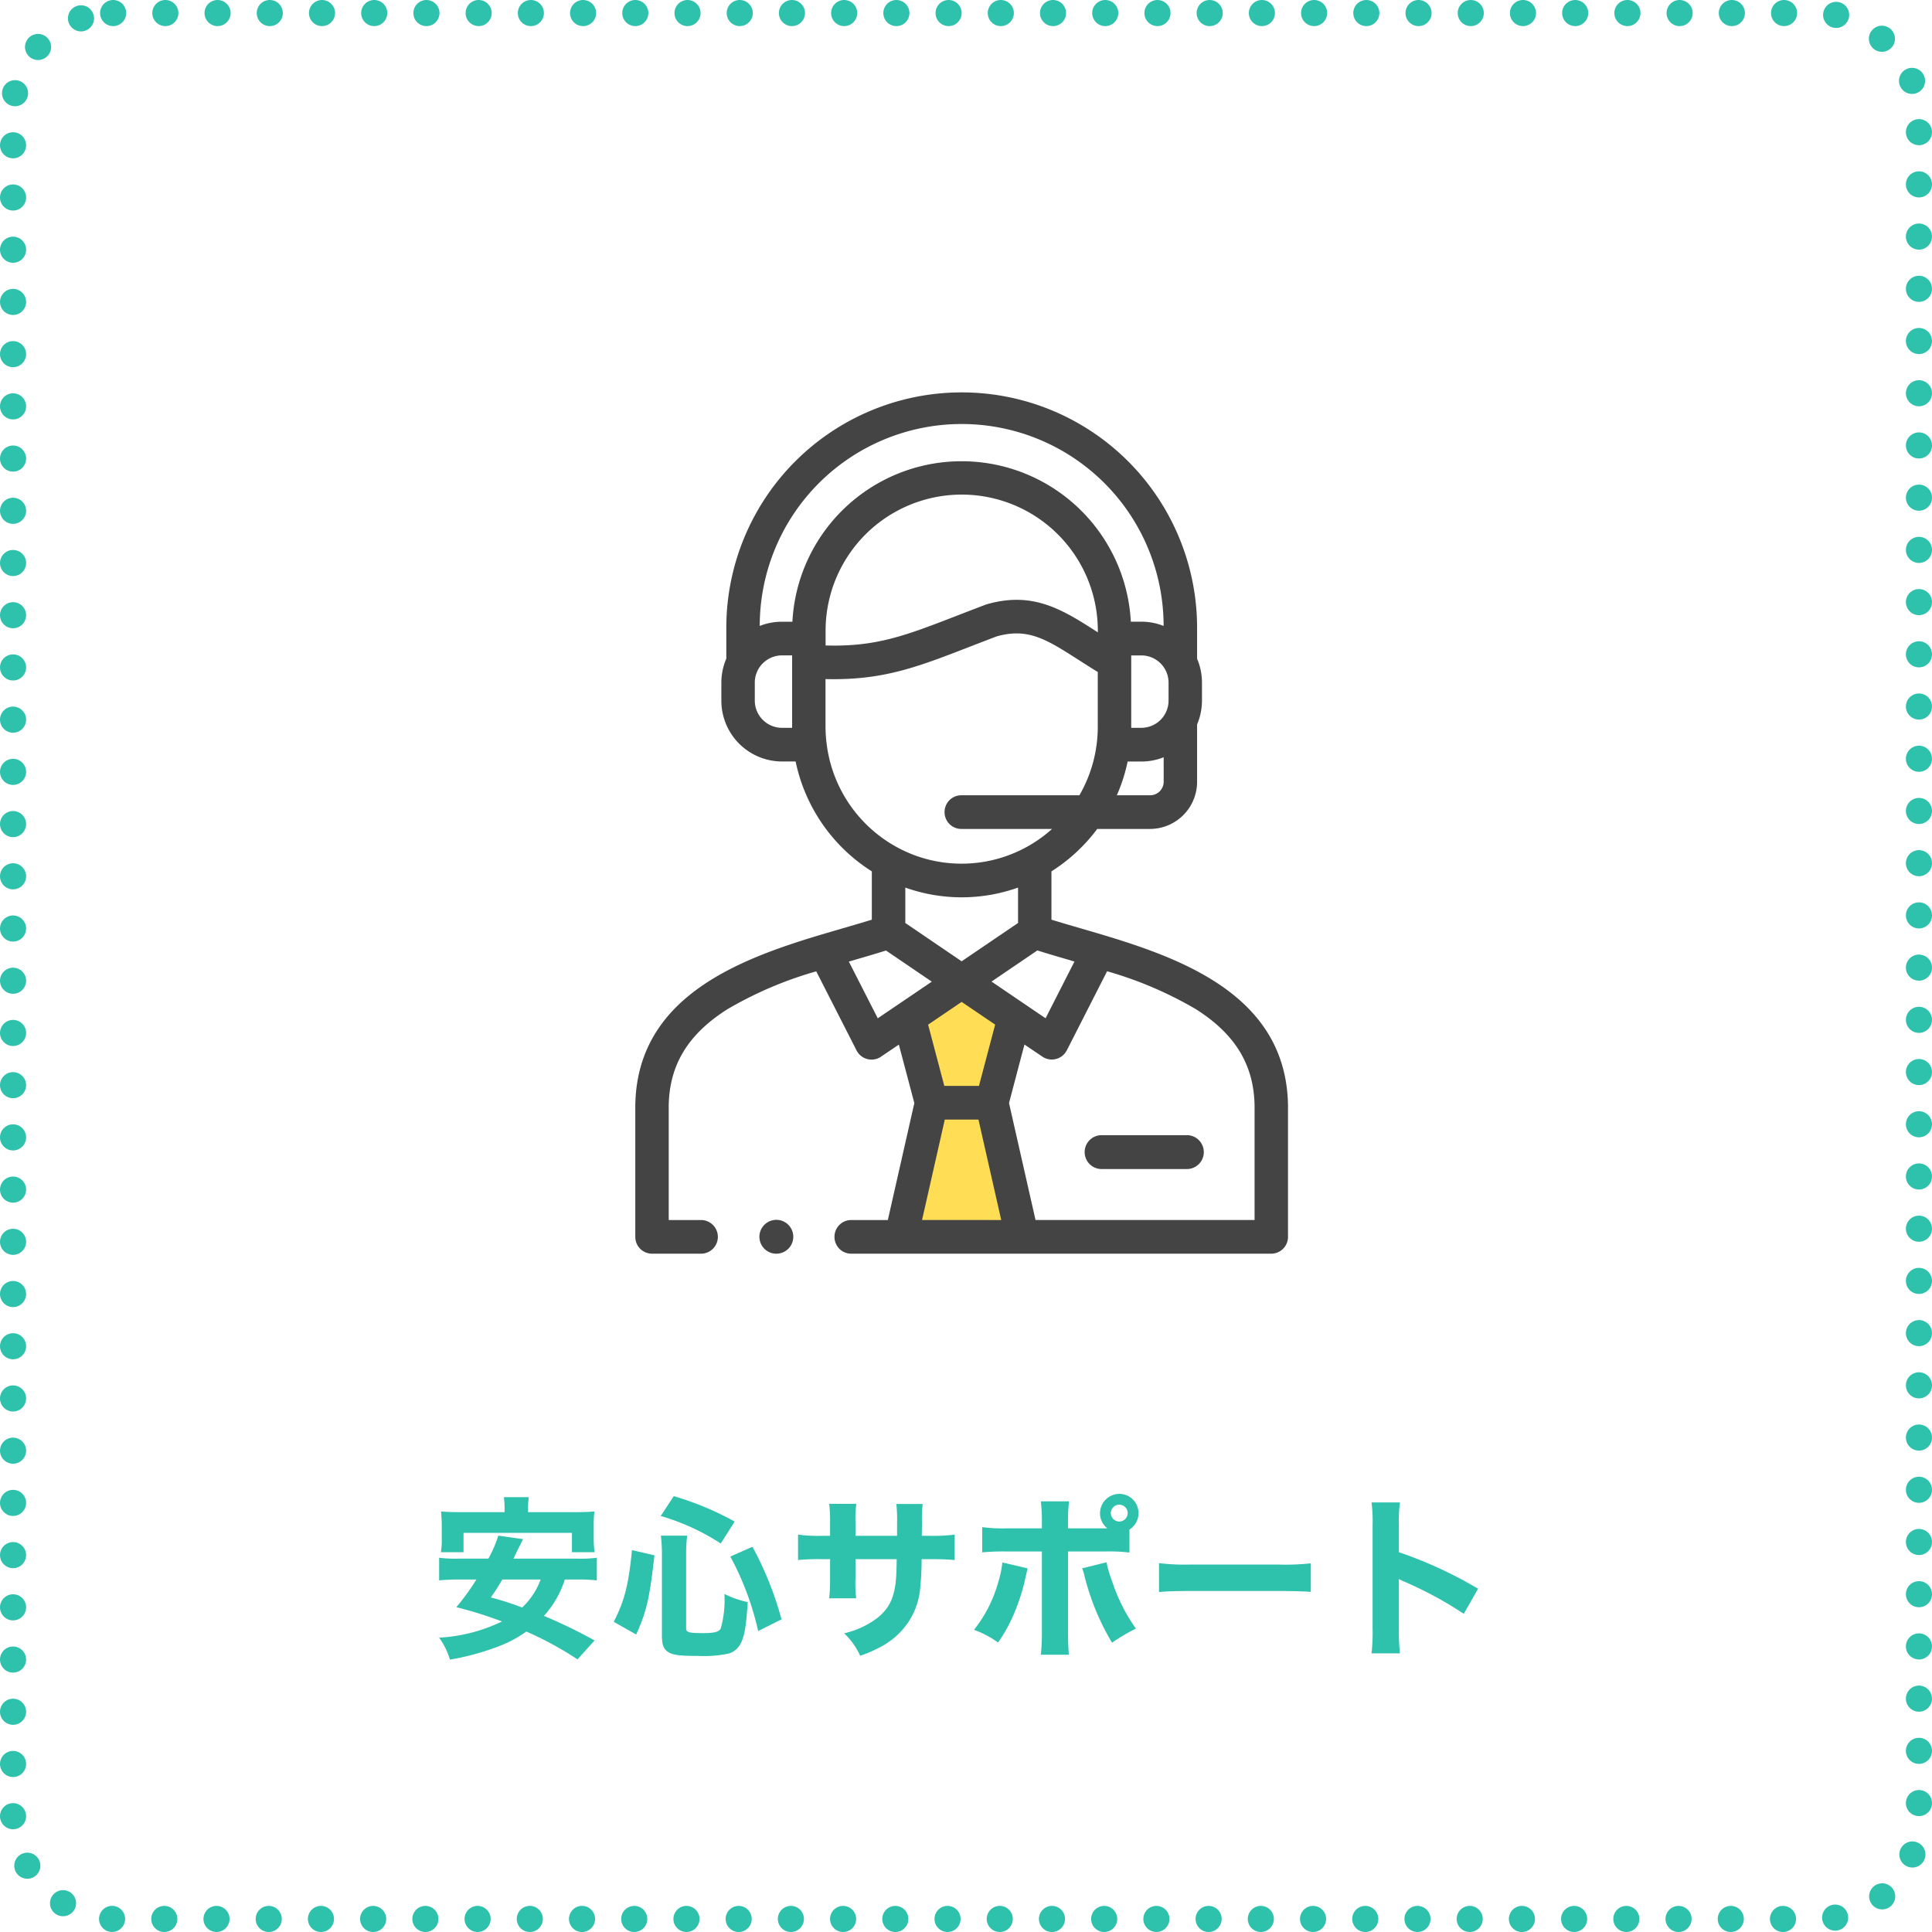 <svg height="222" viewBox="0 0 222 222" width="222" xmlns="http://www.w3.org/2000/svg"><g transform="translate(-225.5 -633)"><g fill="none" stroke="#2ec1ac" stroke-dasharray="0 6" stroke-linecap="round" stroke-width="3"><rect height="216" rx="10" stroke="none" width="216" x="228.5" y="636"/><rect fill="none" height="219" rx="11.5" width="219" x="227" y="634.5"/></g><path d="m-44.68-7.42a17.57 17.57 0 0 1 2.26.1v-2.6a14.429 14.429 0 0 1 -2.26.1h-7.32c.36-.74.36-.76.42-.88.52-1.02.52-1.02.68-1.36l-2.84-.4a14.112 14.112 0 0 1 -1.14 2.64h-3.38a15.4 15.4 0 0 1 -2.28-.1v2.6a21.478 21.478 0 0 1 2.28-.1h2a27.475 27.475 0 0 1 -2.3 3.18 46.208 46.208 0 0 1 5.24 1.64 18.838 18.838 0 0 1 -7.22 1.86 8.458 8.458 0 0 1 1.24 2.52 28.185 28.185 0 0 0 5.26-1.4 13.962 13.962 0 0 0 3.52-1.82 38.557 38.557 0 0 1 5.88 3.2l1.96-2.18a58.839 58.839 0 0 0 -5.82-2.82 11.321 11.321 0 0 0 2.4-4.18zm-4.2 0a8.387 8.387 0 0 1 -2.12 3.22 34.537 34.537 0 0 0 -3.6-1.16c.62-.9.8-1.18 1.32-2.06zm-4.14-7.74h-4.96c-1.08 0-1.66-.02-2.34-.08.04.5.08 1.04.08 1.54v1.64a7.9 7.9 0 0 1 -.1 1.5h2.6v-2.22h12.46v2.22h2.6a11.312 11.312 0 0 1 -.1-1.5v-1.64a13.014 13.014 0 0 1 .08-1.54c-.68.06-1.28.08-2.36.08h-5.26v-.28a9.677 9.677 0 0 1 .08-1.44h-2.86a10.509 10.509 0 0 1 .08 1.46zm15.12 14.06c1.2-2.66 1.54-4.14 2.1-9.1l-2.58-.6c-.4 4.02-.86 5.84-2.1 8.24zm11.32-12.98a34.486 34.486 0 0 0 -7-2.92l-1.5 2.28a25.914 25.914 0 0 1 6.9 3.16zm5.38 11.24a38.024 38.024 0 0 0 -3.34-8.34l-2.54 1.12a33.39 33.39 0 0 1 3.2 8.56zm-10.96-7.6a16.856 16.856 0 0 1 .12-2.02h-3.02a17.965 17.965 0 0 1 .12 2.1v9.38c0 .94.16 1.44.54 1.76.54.46 1.32.58 3.6.58a13.656 13.656 0 0 0 3.56-.28 2.287 2.287 0 0 0 1.3-1.06c.48-.88.68-2 .86-4.84a11.648 11.648 0 0 1 -2.68-.94 12.027 12.027 0 0 1 -.42 3.96c-.2.4-.72.54-2.08.54-1.56 0-1.9-.1-1.9-.52zm19.46-2v-1.48a13.087 13.087 0 0 1 .1-2.2h-3.12a17.01 17.01 0 0 1 .1 2.26v1.42h-.94a16.832 16.832 0 0 1 -2.74-.14v2.92a23.868 23.868 0 0 1 2.68-.1h1v2.16a20.351 20.351 0 0 1 -.1 2.34h3.1a15 15 0 0 1 -.08-2.3v-2.2h4.74c-.02 1.14-.04 1.58-.06 1.98-.16 2.32-.72 3.6-2.12 4.74a9.921 9.921 0 0 1 -3.86 1.8 8.331 8.331 0 0 1 1.84 2.58 13.923 13.923 0 0 0 2.12-.9 8.794 8.794 0 0 0 3.4-2.94 8.393 8.393 0 0 0 1.4-4.22 30.022 30.022 0 0 0 .14-3.04h1.12c1.16 0 1.98.04 2.68.1v-2.92a19.165 19.165 0 0 1 -2.72.14h-1.06c.02-1.34.02-1.34.02-1.72a13.745 13.745 0 0 1 .08-1.94h-3.02a17.867 17.867 0 0 1 .08 2.2v1.46zm31.48-.72a2.212 2.212 0 0 0 1.04-1.88 2.2 2.2 0 0 0 -2.2-2.22 2.228 2.228 0 0 0 -2.22 2.22 2.189 2.189 0 0 0 .84 1.74h-4.52v-.78a18.7 18.7 0 0 1 .12-2.32h-3.24a18.932 18.932 0 0 1 .12 2.32v.78h-3.98a17.6 17.6 0 0 1 -2.88-.14v2.9a25.7 25.7 0 0 1 2.88-.1h3.98v9.12a24.69 24.69 0 0 1 -.12 2.74h3.22c-.06-.68-.1-1.68-.1-2.74v-9.12h4.18a19.425 19.425 0 0 1 2.88.12zm-1.16-2.86a.973.973 0 0 1 .96.96.978.978 0 0 1 -.96.98.982.982 0 0 1 -.98-.98.978.978 0 0 1 .98-.96zm-13.44 6.64a11.673 11.673 0 0 1 -.48 2.28 15.357 15.357 0 0 1 -2.78 5.46 10.88 10.88 0 0 1 2.76 1.46 17.04 17.04 0 0 0 1.76-3.14 22.852 22.852 0 0 0 1.3-3.9c.26-1.16.28-1.24.34-1.48zm9.16.68a3.485 3.485 0 0 1 .22.64 28.143 28.143 0 0 0 3.22 7.9 21.6 21.6 0 0 1 2.74-1.62 20.224 20.224 0 0 1 -2.72-5.4 15.459 15.459 0 0 1 -.66-2.22zm8.84 2.72c.78-.08 1.92-.12 3.66-.12h10.1c1.56 0 2.88.04 3.68.1v-3.28a26.257 26.257 0 0 1 -3.66.14h-10.12a24.982 24.982 0 0 1 -3.66-.16zm27.68 7.04a24.748 24.748 0 0 1 -.12-2.78v-5.76a6.861 6.861 0 0 0 .76.36 43.921 43.921 0 0 1 6.7 3.64l1.64-2.88a48.2 48.2 0 0 0 -9.1-4.2v-3.04a17.62 17.62 0 0 1 .12-2.68h-3.26a17.46 17.46 0 0 1 .12 2.68v11.84a20.669 20.669 0 0 1 -.12 2.82z" fill="#2ec1ac" transform="translate(336.5 821.917)"/><path d="m29.028 67.832 4.346-4.346 7.606 3.26-2.173 8.693 3.26 16.3h-14.126l4.346-14.126z" fill="#ffdd54" transform="translate(300.43 682.95)"/><g fill="#444"><path d="m75 81.94c-.219-13.455-13.877-17.429-23.85-20.332-1.163-.338-2.283-.664-3.332-.989v-5.55a19.7 19.7 0 0 0 5.262-4.876h6.074a5.416 5.416 0 0 0 5.4-5.43v-6.576a7.007 7.007 0 0 0 .561-2.755v-2.043a6.993 6.993 0 0 0 -.561-2.753v-3.392a27.048 27.048 0 1 0 -54.095 0v3.376a6.981 6.981 0 0 0 -.57 2.773v2.043a6.988 6.988 0 0 0 6.947 7.007h1.587a19.671 19.671 0 0 0 8.756 12.627v5.551c-1.049.324-2.168.648-3.332.989-9.969 2.898-23.633 6.875-23.847 20.329v15.128a1.927 1.927 0 0 0 1.921 1.933h5.693a1.935 1.935 0 0 0 0-3.868h-3.775v-13.144c.081-4.694 2.222-8.208 6.739-11.074a43.851 43.851 0 0 1 10.214-4.358l4.639 9.1a1.932 1.932 0 0 0 2.619.818c.057-.029.107-.063.165-.1l2.069-1.4 1.78 6.721-3.047 13.438h-4.166a1.918 1.918 0 0 0 -1.7.953 1.946 1.946 0 0 0 0 1.961 1.918 1.918 0 0 0 1.7.953h48.228a1.927 1.927 0 0 0 1.921-1.933v-15.128zm-24.922-16.617.385.108-3.319 6.519-6.211-4.217 5.267-3.578c1.222.387 2.523.766 3.884 1.16zm-12.578 4.745 3.85 2.61-1.861 7.044h-3.981l-1.861-7.037zm0-4.665-6.474-4.403v-4.067a19.326 19.326 0 0 0 12.955 0v4.067zm15.644-37.803-.078-.051c-3.937-2.525-7.341-4.707-12.673-3.17-.05.014-.1.03-.147.048-1.13.432-2.159.826-3.152 1.212-6.072 2.353-9.386 3.64-15.227 3.474v-1.551a15.641 15.641 0 1 1 31.281-.246q0 .123 0 .246v.038zm7.571 17.162a1.559 1.559 0 0 1 -1.553 1.564h-3.83a19.567 19.567 0 0 0 1.242-3.878h1.587a6.873 6.873 0 0 0 2.552-.492zm.561-9.328a3.132 3.132 0 0 1 -3.11 3.141h-1.18v-8.32h1.18a3.128 3.128 0 0 1 3.11 3.132v2.044zm-44.435 3.141a3.131 3.131 0 0 1 -3.11-3.142v-2.044a3.127 3.127 0 0 1 3.11-3.137h1.18v8.323zm1.213-12.19h-1.213a6.859 6.859 0 0 0 -2.542.484 23.2 23.2 0 1 1 46.408 0 6.849 6.849 0 0 0 -2.55-.489h-1.216a19.472 19.472 0 0 0 -38.889 0zm3.919 13.924v-.009a15.88 15.88 0 0 1 -.115-1.875v-5.451c6.569.162 10.487-1.353 16.609-3.73.965-.375 1.961-.756 3.048-1.173 3.626-1.018 5.713.324 9.482 2.736.654.42 1.373.879 2.145 1.354v6.271a15.728 15.728 0 0 1 -2.112 7.894h-13.53a1.918 1.918 0 0 0 -1.7.953 1.946 1.946 0 0 0 0 1.961 1.918 1.918 0 0 0 1.7.953h10.39a15.54 15.54 0 0 1 -15.932 2.973 15.718 15.718 0 0 1 -9.983-12.853zm5.888 31.644-3.324-6.519.384-.108c1.363-.4 2.663-.774 3.885-1.161l5.265 3.578zm5.089 23.178 2.612-11.538h3.871l2.616 11.54zm38.21 0h-25.17l-3.047-13.439 1.774-6.724 2.074 1.4a1.933 1.933 0 0 0 2.687-.554 1.813 1.813 0 0 0 .1-.166l4.634-9.1a43.8 43.8 0 0 1 10.208 4.36c4.512 2.86 6.657 6.382 6.739 11.073v13.152z" transform="translate(298.5 678.057)"/><path d="m60.228 79.133h-9.8a1.946 1.946 0 1 0 0 3.891h9.8a1.946 1.946 0 0 0 0-3.891z" transform="translate(301.696 684.306)"/><path d="m15.3 88.087a1.946 1.946 0 1 0 0 3.891 1.946 1.946 0 0 0 0-3.891z" transform="translate(299.452 685.081)"/></g></g></svg>